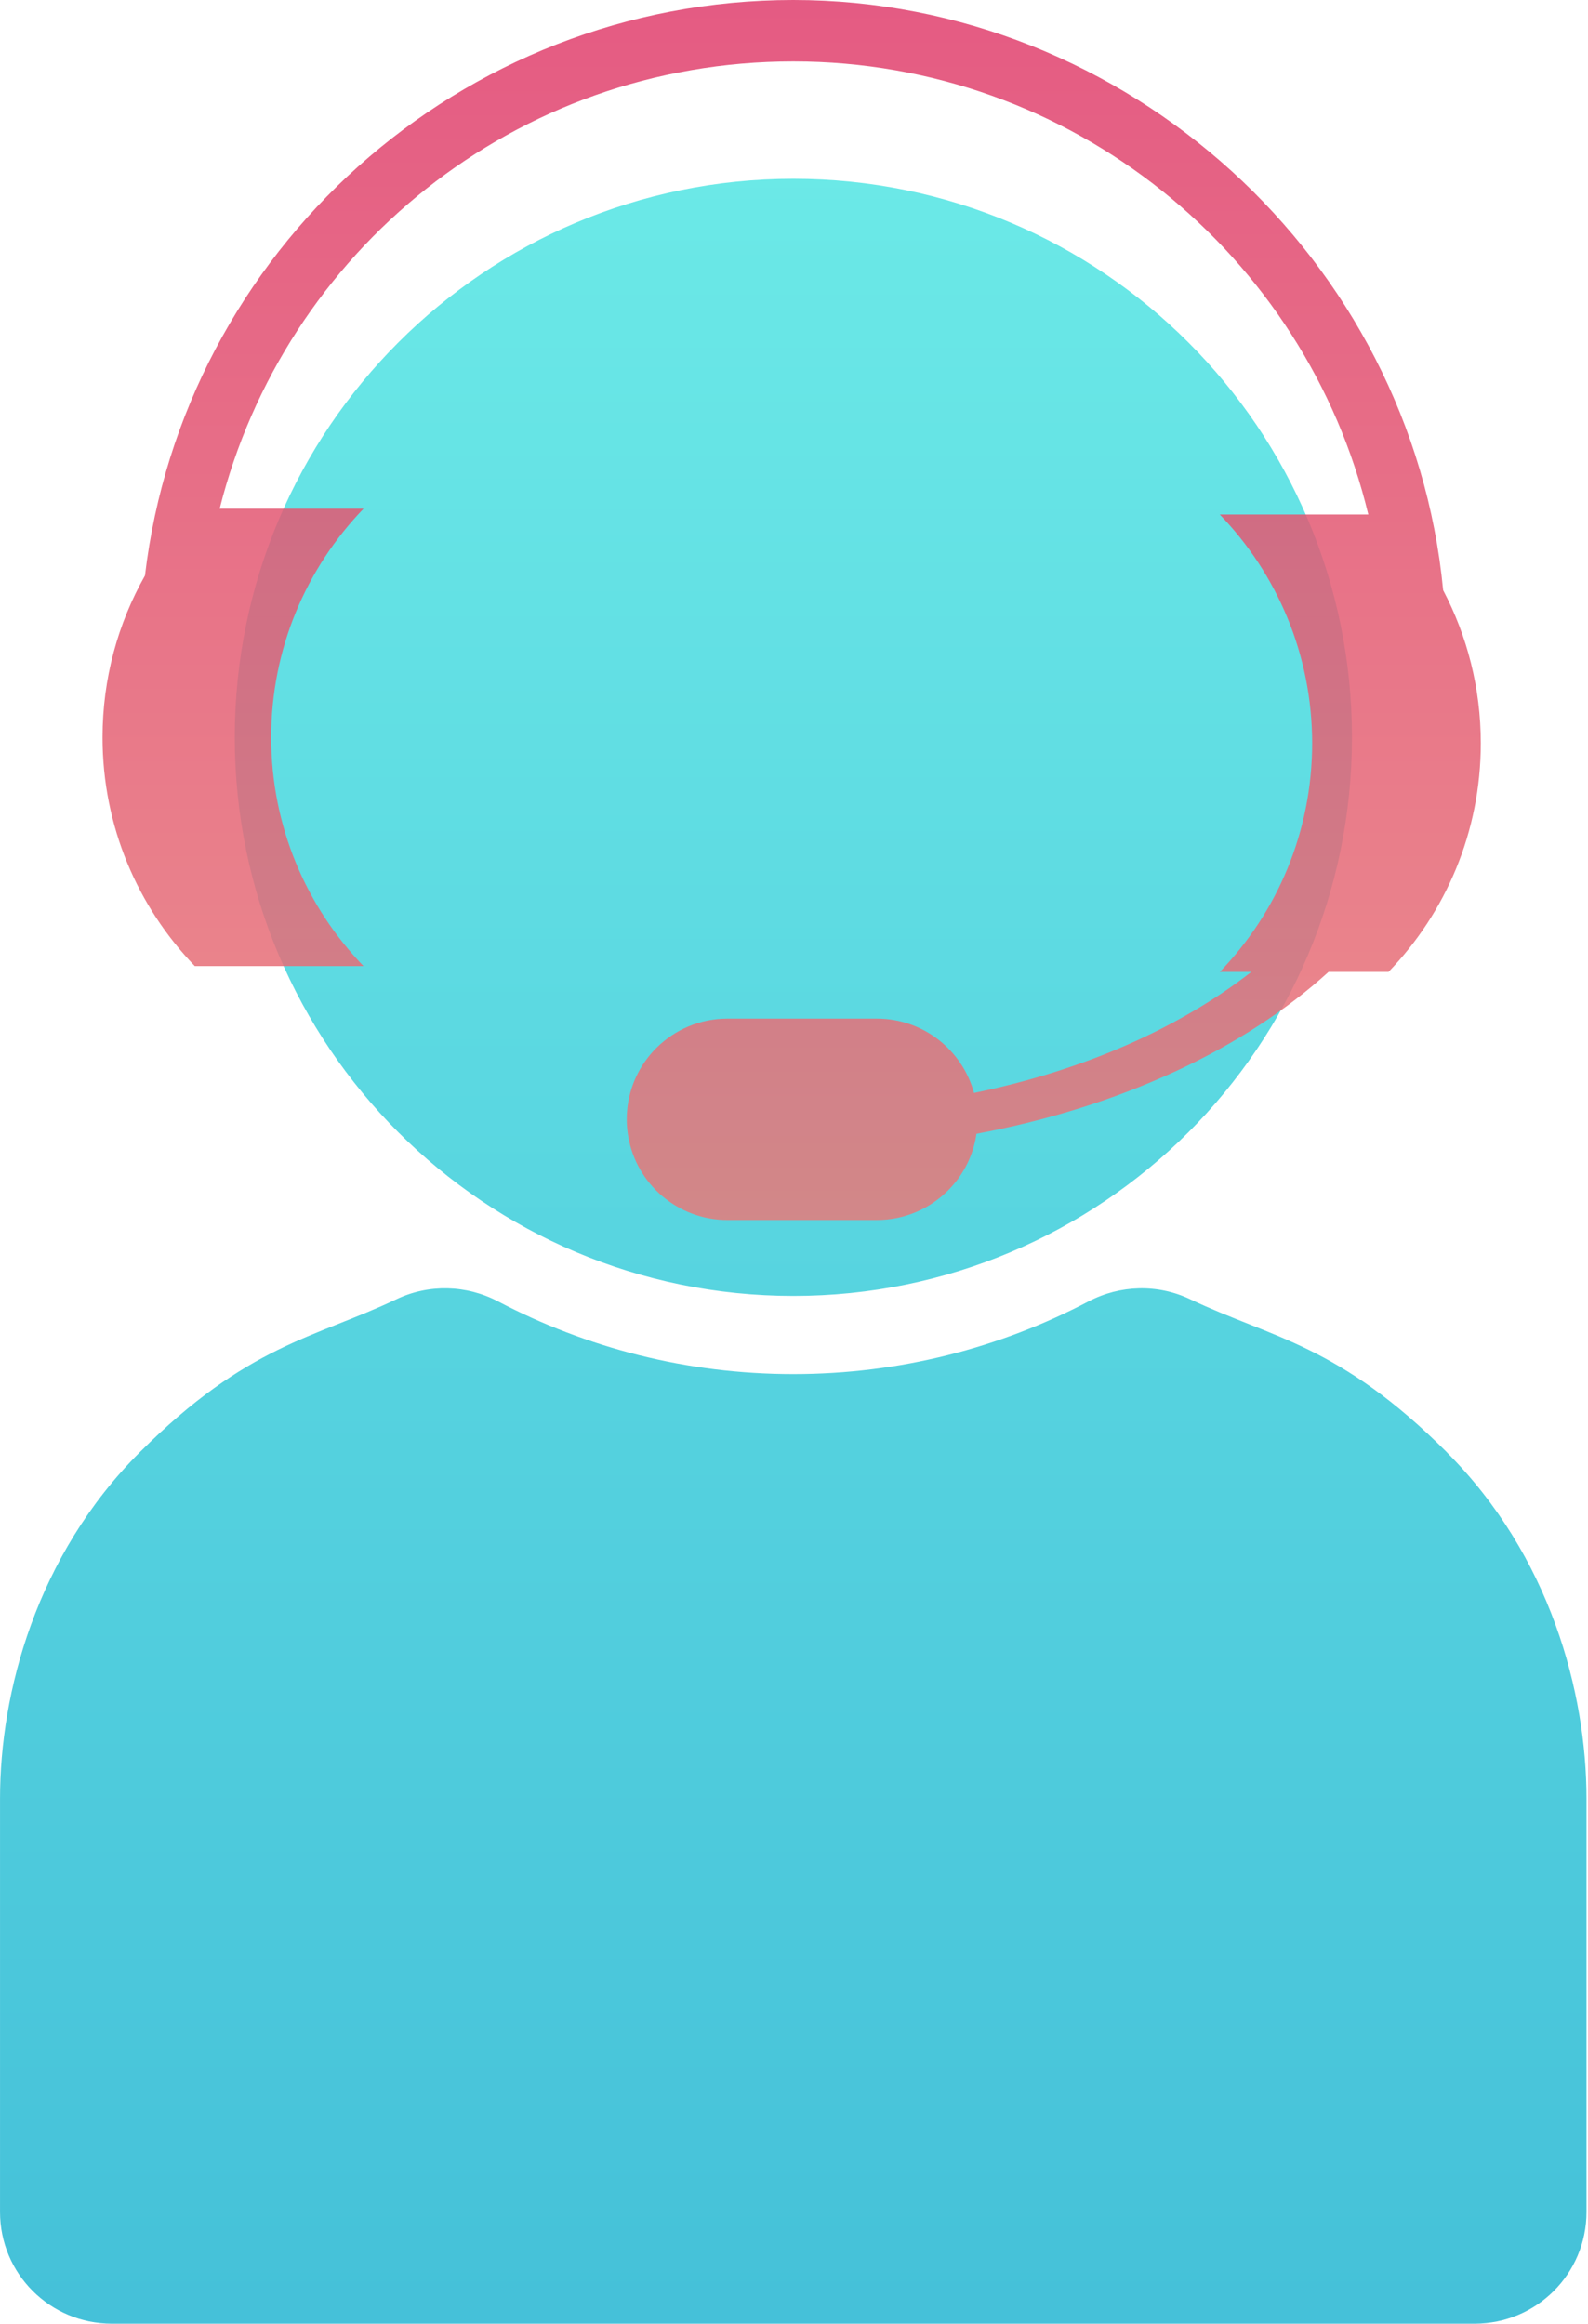 <svg width="82" height="120" viewBox="0 0 82 120" fill="none" xmlns="http://www.w3.org/2000/svg">
<g clip-path="url(#clip0_361_2109)">
<path opacity="0.85" d="M69.812 38.079C69.812 54.01 56.898 66.924 40.967 66.924C25.036 66.924 12.122 54.01 12.122 38.079C12.122 22.148 25.036 9.234 40.967 9.234C56.898 9.234 69.812 22.148 69.812 38.079ZM74.716 75.001C69.14 69.425 65.711 69.117 61.456 67.095C59.783 66.299 57.844 66.35 56.203 67.21C51.646 69.604 46.462 70.96 40.964 70.96C35.466 70.96 30.283 69.604 25.725 67.21C24.084 66.348 22.145 66.299 20.472 67.095C16.221 69.117 12.791 69.425 7.212 75.001C1.876 80.338 0.001 87.405 0.001 92.885V114.231C0.001 117.418 2.582 120 5.77 120H76.153C79.34 120 81.922 117.418 81.922 114.231V92.885C81.922 87.405 80.047 80.338 74.71 75.001H74.716Z" fill="url(#paint0_linear_361_2109)"/>
<path opacity="0.85" d="M76.464 38.382C76.464 42.968 74.65 47.131 71.699 50.191H68.601C64.239 54.169 57.856 57.163 50.422 58.551C50.261 59.687 49.727 60.708 48.951 61.481C48.011 62.422 46.71 63.004 45.273 63.004H37.563C34.99 63.004 32.855 61.138 32.44 58.686C32.388 58.401 32.362 58.103 32.362 57.803C32.362 57.382 32.411 56.97 32.509 56.578C32.737 55.634 33.222 54.789 33.885 54.126C34.826 53.185 36.127 52.603 37.563 52.603H45.273C47.676 52.603 49.698 54.23 50.295 56.442C55.958 55.28 60.911 53.081 64.612 50.191H62.987C65.941 47.131 67.756 42.968 67.756 38.382C67.756 33.795 65.938 29.63 62.985 26.57H70.655C67.433 13.165 55.343 3.173 40.964 3.173C26.584 3.173 14.674 13.015 11.343 26.27H18.773C15.819 29.33 14.002 33.495 14.002 38.082C14.002 42.668 15.816 46.831 18.77 49.891H10.059C7.108 46.831 5.294 42.668 5.294 38.082C5.294 35.044 6.09 32.192 7.486 29.723C9.465 13.007 23.723 0 40.964 0C58.205 0 72.887 13.399 74.52 30.478C75.76 32.841 76.464 35.529 76.464 38.382Z" fill="url(#paint1_linear_361_2109)"/>
</g>
<defs>
<linearGradient id="paint0_linear_361_2109" x1="40.961" y1="120" x2="40.961" y2="9.234" gradientUnits="userSpaceOnUse">
<stop stop-color="#24B6D2"/>
<stop offset="1" stop-color="#51E5E3"/>
</linearGradient>
<linearGradient id="paint1_linear_361_2109" x1="40.877" y1="0" x2="40.877" y2="63.004" gradientUnits="userSpaceOnUse">
<stop stop-color="#E03E6D"/>
<stop offset="1" stop-color="#E87A7A"/>
</linearGradient>
<clipPath id="clip0_361_2109">
<rect width="81.921" height="120" fill="white"/>
</clipPath>
</defs>
</svg>
